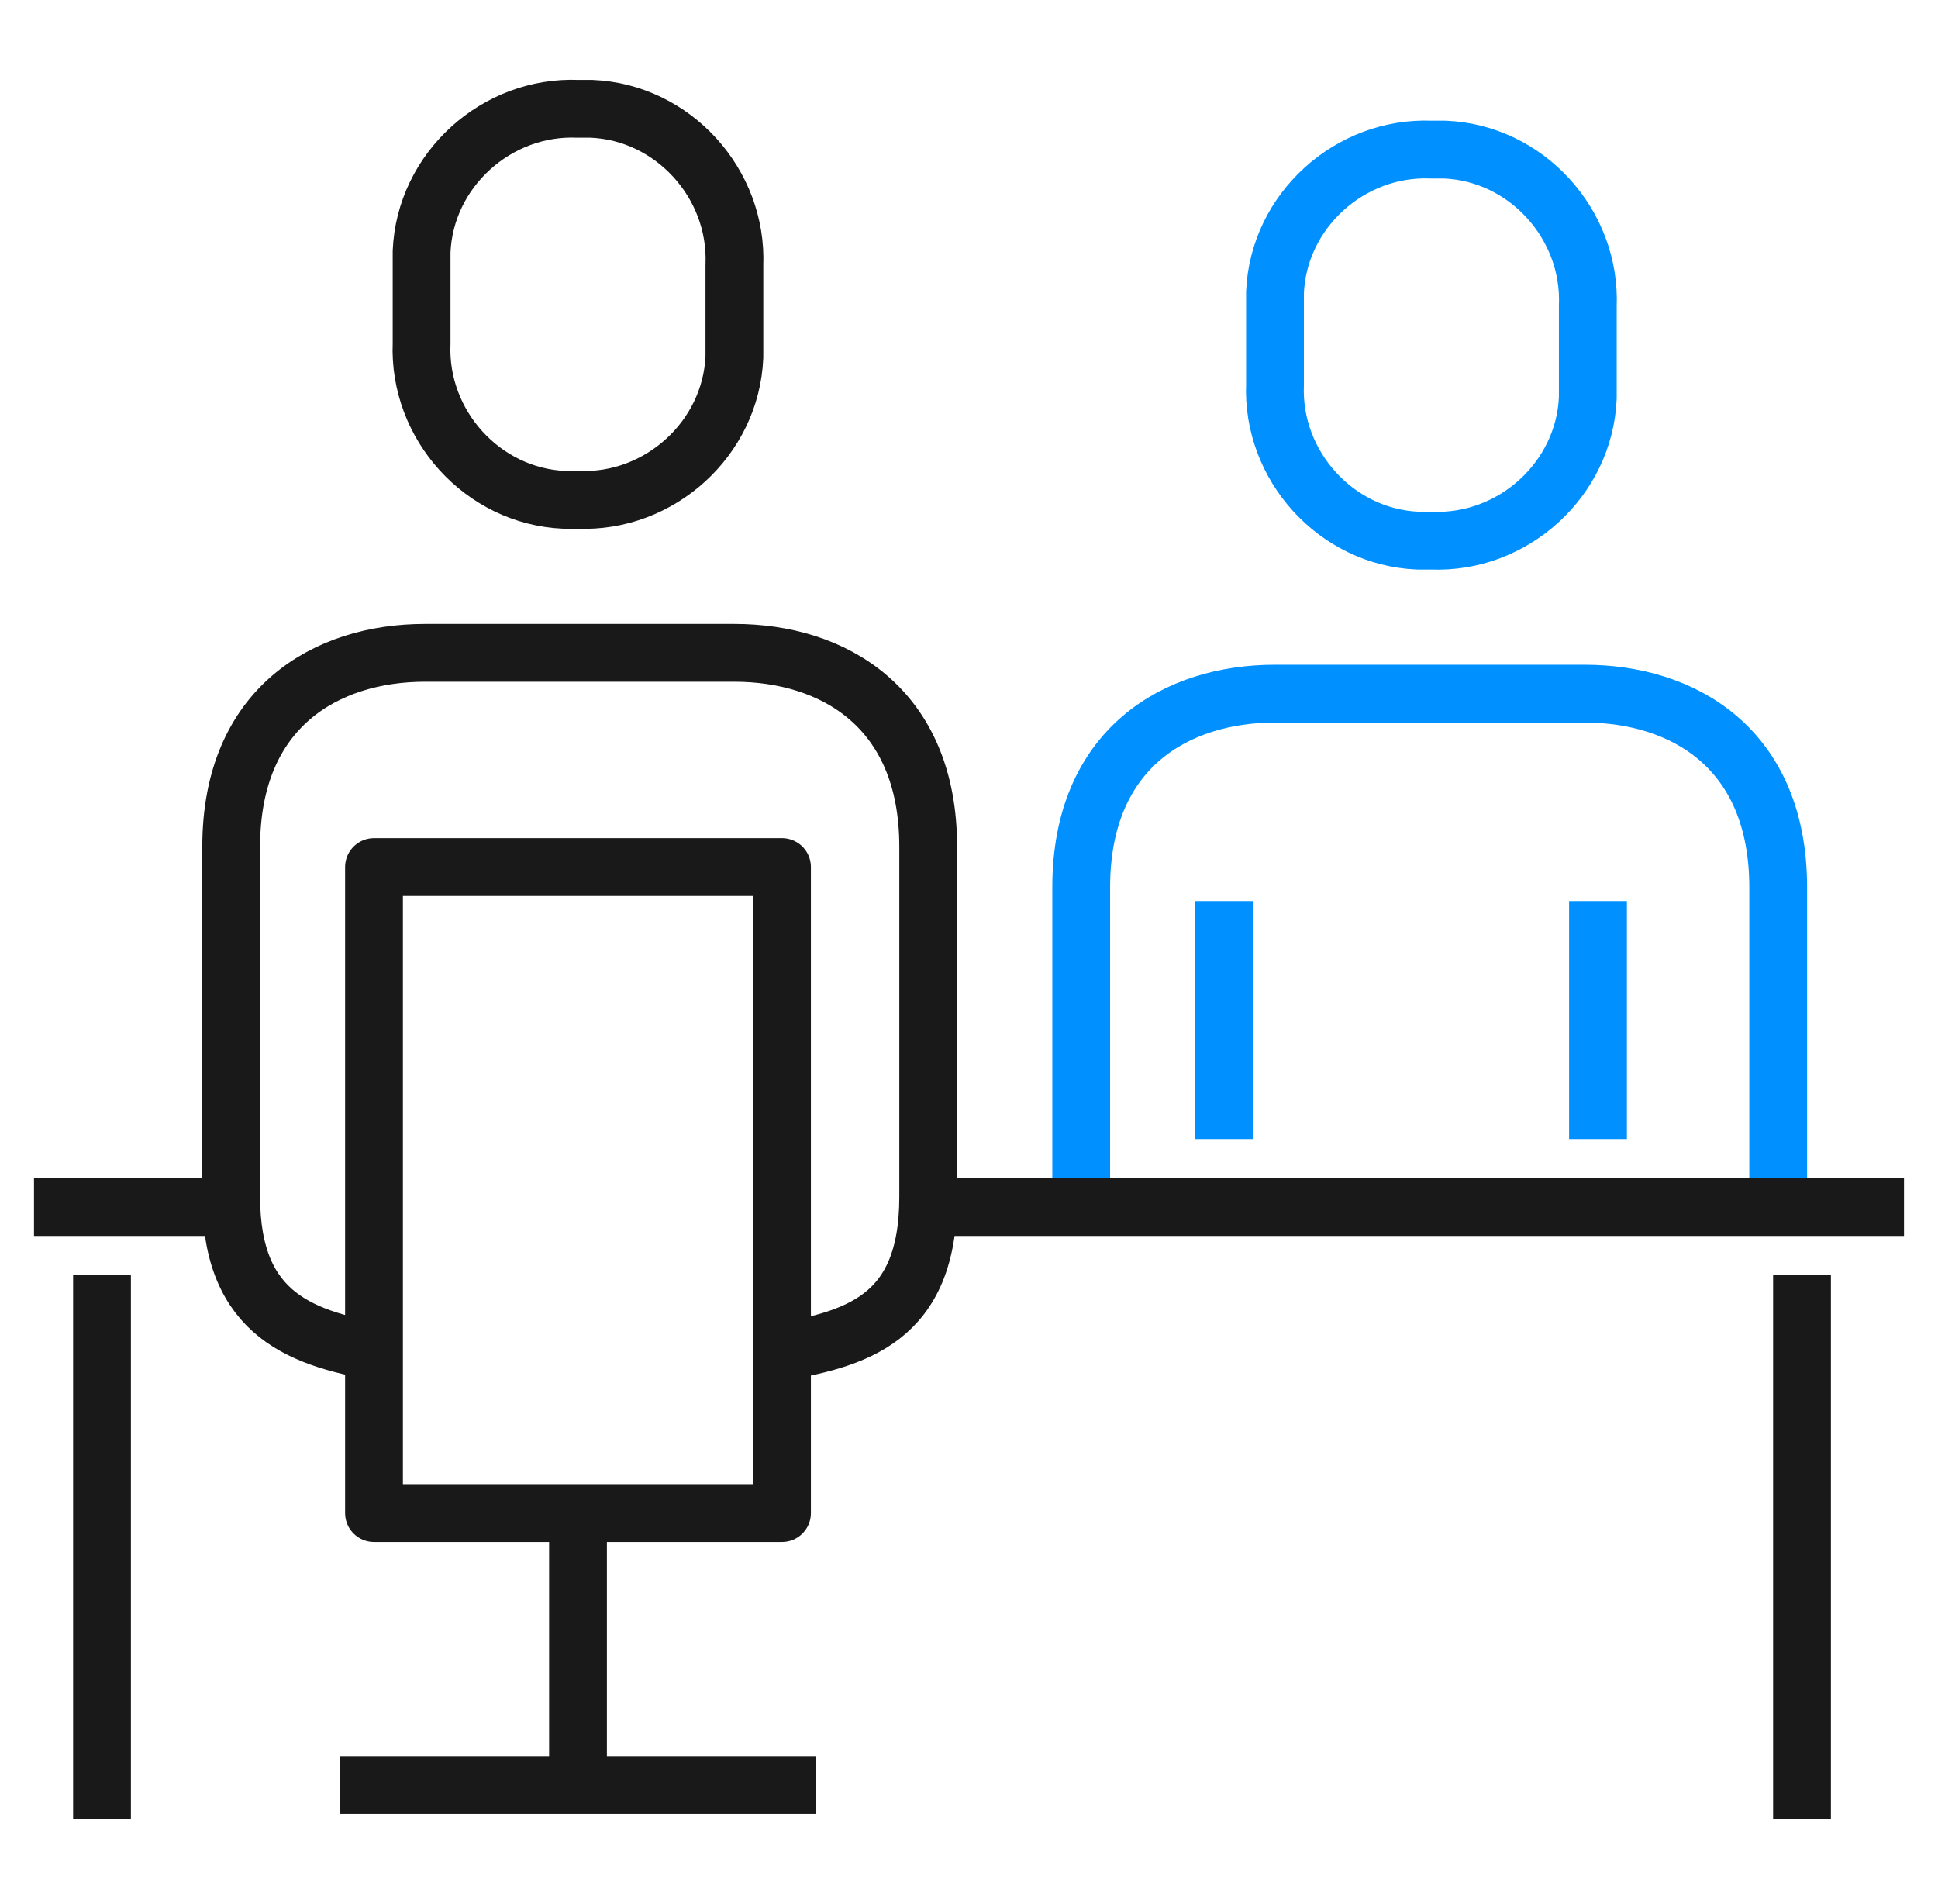 <?xml version="1.0" encoding="UTF-8"?> <svg xmlns="http://www.w3.org/2000/svg" version="1.1" viewBox="0 0 57 56" height="56"><defs><style> .cls-1 { stroke: #0090ff; } .cls-1, .cls-2 { stroke-linejoin: round; } .cls-1, .cls-2, .cls-3 { fill: none; stroke-width: 1.7px; } .cls-2, .cls-3 { stroke: #191919; } </style></defs><g><path class="cls-1" d="M52.3,35.2v-9.1c0-4.1-2.8-5.7-5.7-5.7h-9.1c-2.9,0-5.7,1.6-5.7,5.7v9.1"></path><line class="cls-1" x1="47" y1="33.5" x2="47" y2="26.5"></line><line class="cls-1" x1="36" y1="26.5" x2="36" y2="33.5"></line><path class="cls-1" d="M42.1,15.9c2.4.1,4.5-1.8,4.6-4.2,0-.1,0-.3,0-.4v-2.3c.1-2.4-1.8-4.5-4.2-4.6-.1,0-.3,0-.4,0-2.4-.1-4.5,1.8-4.6,4.2,0,.1,0,.3,0,.4v2.3c-.1,2.4,1.8,4.5,4.2,4.6.1,0,.3,0,.4,0Z"></path></g><g><line class="cls-2" x1="10" y1="52.5" x2="24" y2="52.5"></line><line class="cls-2" x1="1" y1="35.5" x2="7" y2="35.5"></line><line class="cls-2" x1="27" y1="35.5" x2="56" y2="35.5"></line><path class="cls-2" d="M22.7,39.8c2.5-.4,4.6-1,4.6-4.6v-10.3c0-4.1-2.8-5.7-5.7-5.7h-9.1c-2.9,0-5.7,1.6-5.7,5.7v10.3c0,3.5,2.1,4.2,4.6,4.6"></path><rect class="cls-2" x="11" y="25.5" width="12" height="19"></rect><path class="cls-2" d="M17,14.7c2.4.1,4.5-1.8,4.6-4.2,0-.1,0-.3,0-.4v-2.3c.1-2.4-1.8-4.5-4.2-4.6-.1,0-.3,0-.4,0-2.4-.1-4.5,1.8-4.6,4.2,0,.1,0,.3,0,.4v2.3c-.1,2.4,1.8,4.5,4.2,4.6.1,0,.3,0,.4,0Z"></path><line class="cls-2" x1="53" y1="37.5" x2="53" y2="53.5"></line><line class="cls-2" x1="3" y1="37.5" x2="3" y2="53.5"></line><line class="cls-2" x1="17" y1="44.5" x2="17" y2="52.5"></line></g></svg> 